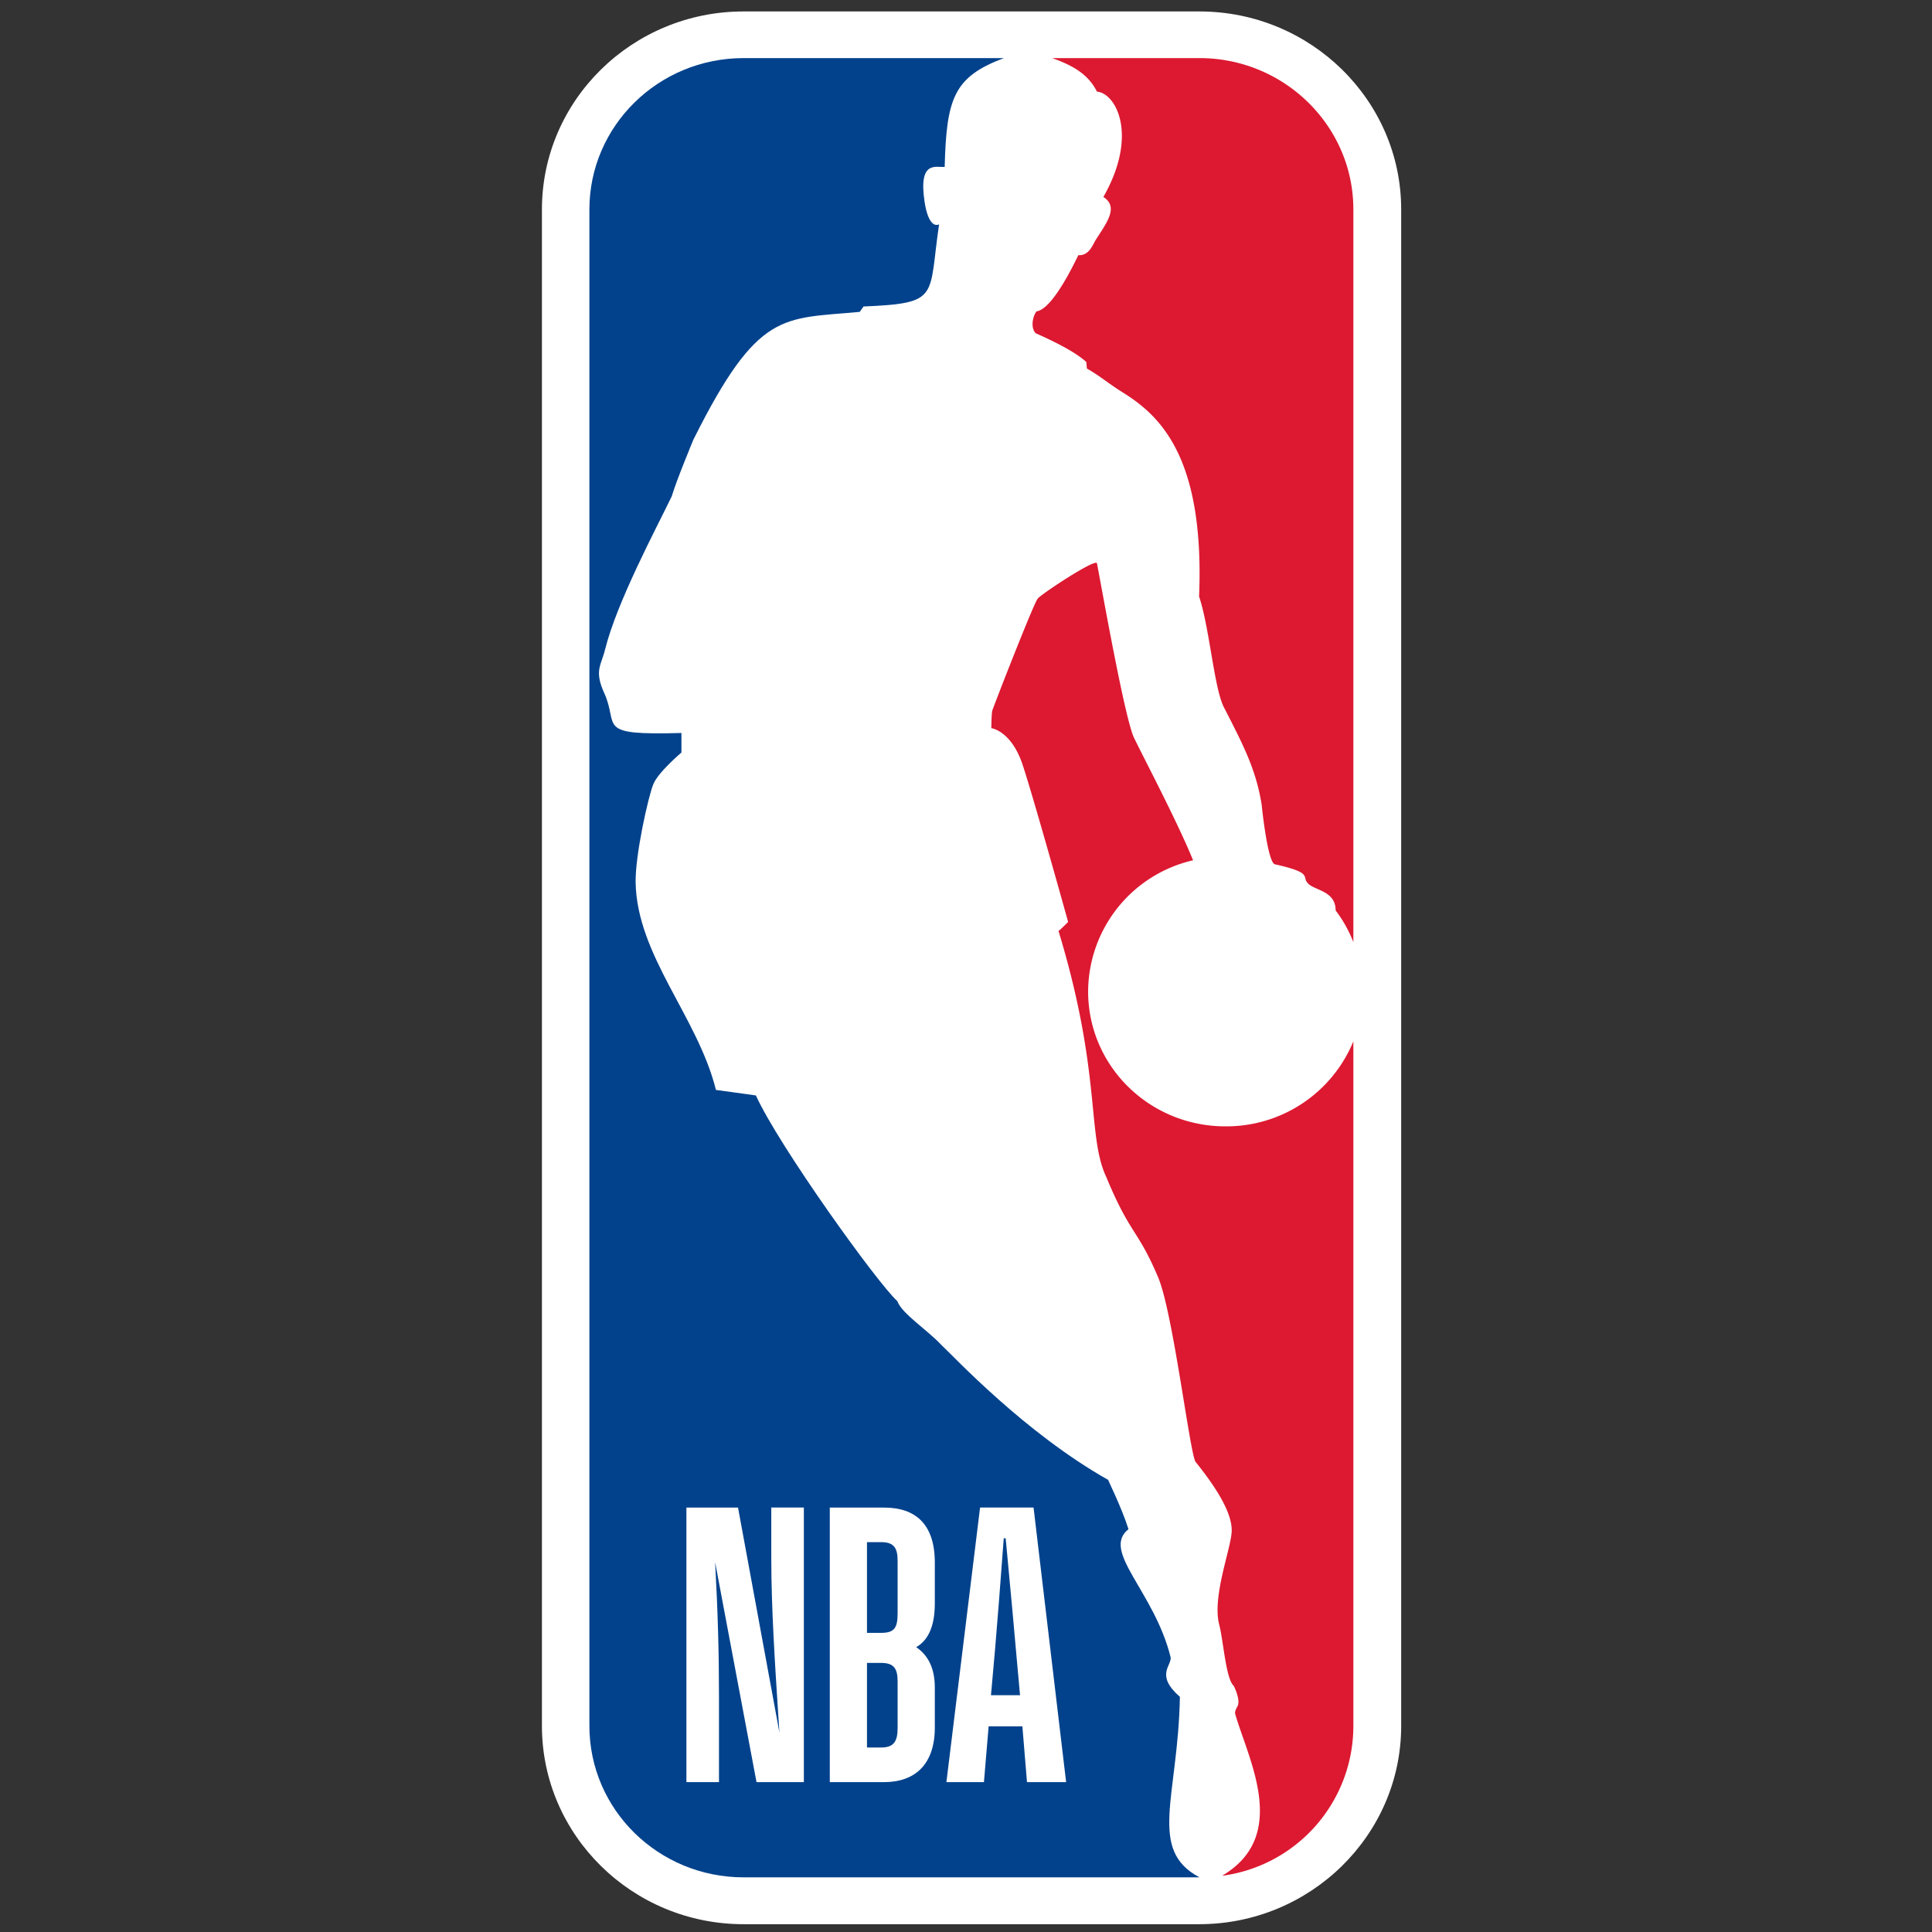 <svg xmlns:xlink="http://www.w3.org/1999/xlink" xmlns="http://www.w3.org/2000/svg" width="28" height="28" viewBox="0 0 28 28" fill="#005FC8" aria-hidden="true" style="flex-shrink: 0;"><rect x="0" y="0" width="28" height="28" fill="#333333" stroke="none"/><path d="M17.384.166h-6.609c-1.612 0-2.921 1.288-2.921 2.87v21.977c0 1.584 1.309 2.874 2.921 2.874h6.604c1.612 0 2.928-1.29 2.928-2.874V3.035c0-1.581-1.312-2.869-2.923-2.869" fill="#FFFFFF"></path><path d="M15.744 5.247l.008.094c.2.115.303.21.506.338.54.333 1.203.925 1.12 2.966.15.445.217 1.32.357 1.6.28.547.468.902.55 1.418 0 0 .08.804.186.862.558.123.396.177.478.27.086.111.408.106.408.4.112.147.194.3.257.458V3.035c0-1.21-1.002-2.193-2.23-2.193h-2.136c.344.12.537.261.65.486.276.023.604.63.093 1.526.226.148.05.37-.113.626-.047.082-.1.228-.25.218-.194.401-.428.79-.605.814-.054.065-.093.237-.012.318.26.115.576.271.733.417M19.614 15.092a1.99 1.99 0 01-1.853 1.232c-1.103 0-1.991-.875-1.991-1.955a1.96 1.96 0 011.521-1.901c-.23-.565-.714-1.48-.858-1.78-.136-.297-.464-2.157-.535-2.524-.016-.08-.859.48-.86.515-.05.047-.633 1.542-.658 1.623-.011.051-.013.251-.013.251s.287.035.452.526c.163.49.661 2.282.661 2.282s-.134.137-.14.129c.629 2.068.409 2.958.691 3.564.355.855.45.743.755 1.461.218.523.462 2.582.543 2.674.34.422.522.753.522.991 0 .24-.287.95-.182 1.362.063.243.096.788.212.892 0 0 .105.204.053.295-.015.031-.045.079-.031.116.187.65.792 1.757-.187 2.337h.02a2.191 2.191 0 001.878-2.168v-9.922z" fill="#DC1931"></path><path d="M17.1 24.592c-.36-.315-.12-.448-.134-.572-.237-.96-1.013-1.54-.611-1.858-.1-.316-.3-.715-.294-.714-1.21-.682-2.24-1.791-2.415-1.953-.212-.227-.574-.454-.642-.639-.29-.262-1.717-2.249-2.049-2.98l-.579-.08c-.263-1.057-1.142-1.943-1.164-3.002-.008-.4.185-1.258.257-1.43.07-.173.407-.458.407-.458v-.283c-1.263.035-.9-.092-1.117-.574-.153-.334-.044-.407.011-.639.17-.683.733-1.737.965-2.216.072-.242.315-.824.315-.824.941-1.883 1.293-1.744 2.41-1.85l.055-.078c1.12-.048.937-.131 1.095-1.19-.163.068-.211-.332-.211-.332-.09-.603.17-.49.292-.501.026-.992.13-1.304.858-1.577h-3.772c-1.235 0-2.235.983-2.235 2.194v21.977c0 1.213 1 2.195 2.235 2.195h6.607c-.756-.401-.31-1.165-.284-2.616" fill="#02428C"></path><path fill-rule="evenodd" clip-rule="evenodd" d="M9.948 25.828h.472v-1.254c0-.613-.016-1.199-.056-1.934l.6 3.188h.686v-3.98h-.472v.736c0 .721.055 1.555.102 2.282l.016.243-.6-3.26h-.748v3.979zm4.599-3.534h.028l.037.398c.043.455.092.983.109 1.19l.062.686h-.421l.061-.686c.023-.267.09-1.109.124-1.588zm.27 2.725h-.489l-.068.809h-.544l.488-3.98h.775l.472 3.98h-.567l-.067-.809zm-2.252-1.354V22.35h.208c.18 0 .236.083.236.268v.763c0 .217-.051.284-.242.284h-.202zm0 .435v1.226h.208c.185 0 .236-.095.236-.284v-.675c0-.195-.062-.267-.242-.267h-.202zm-.539-2.251v3.979h.786c.438 0 .736-.246.736-.792v-.58c0-.3-.113-.478-.27-.584.157-.09.27-.274.27-.636v-.59c0-.558-.281-.797-.736-.797h-.786z" fill="#FFFFFF"></path></svg>